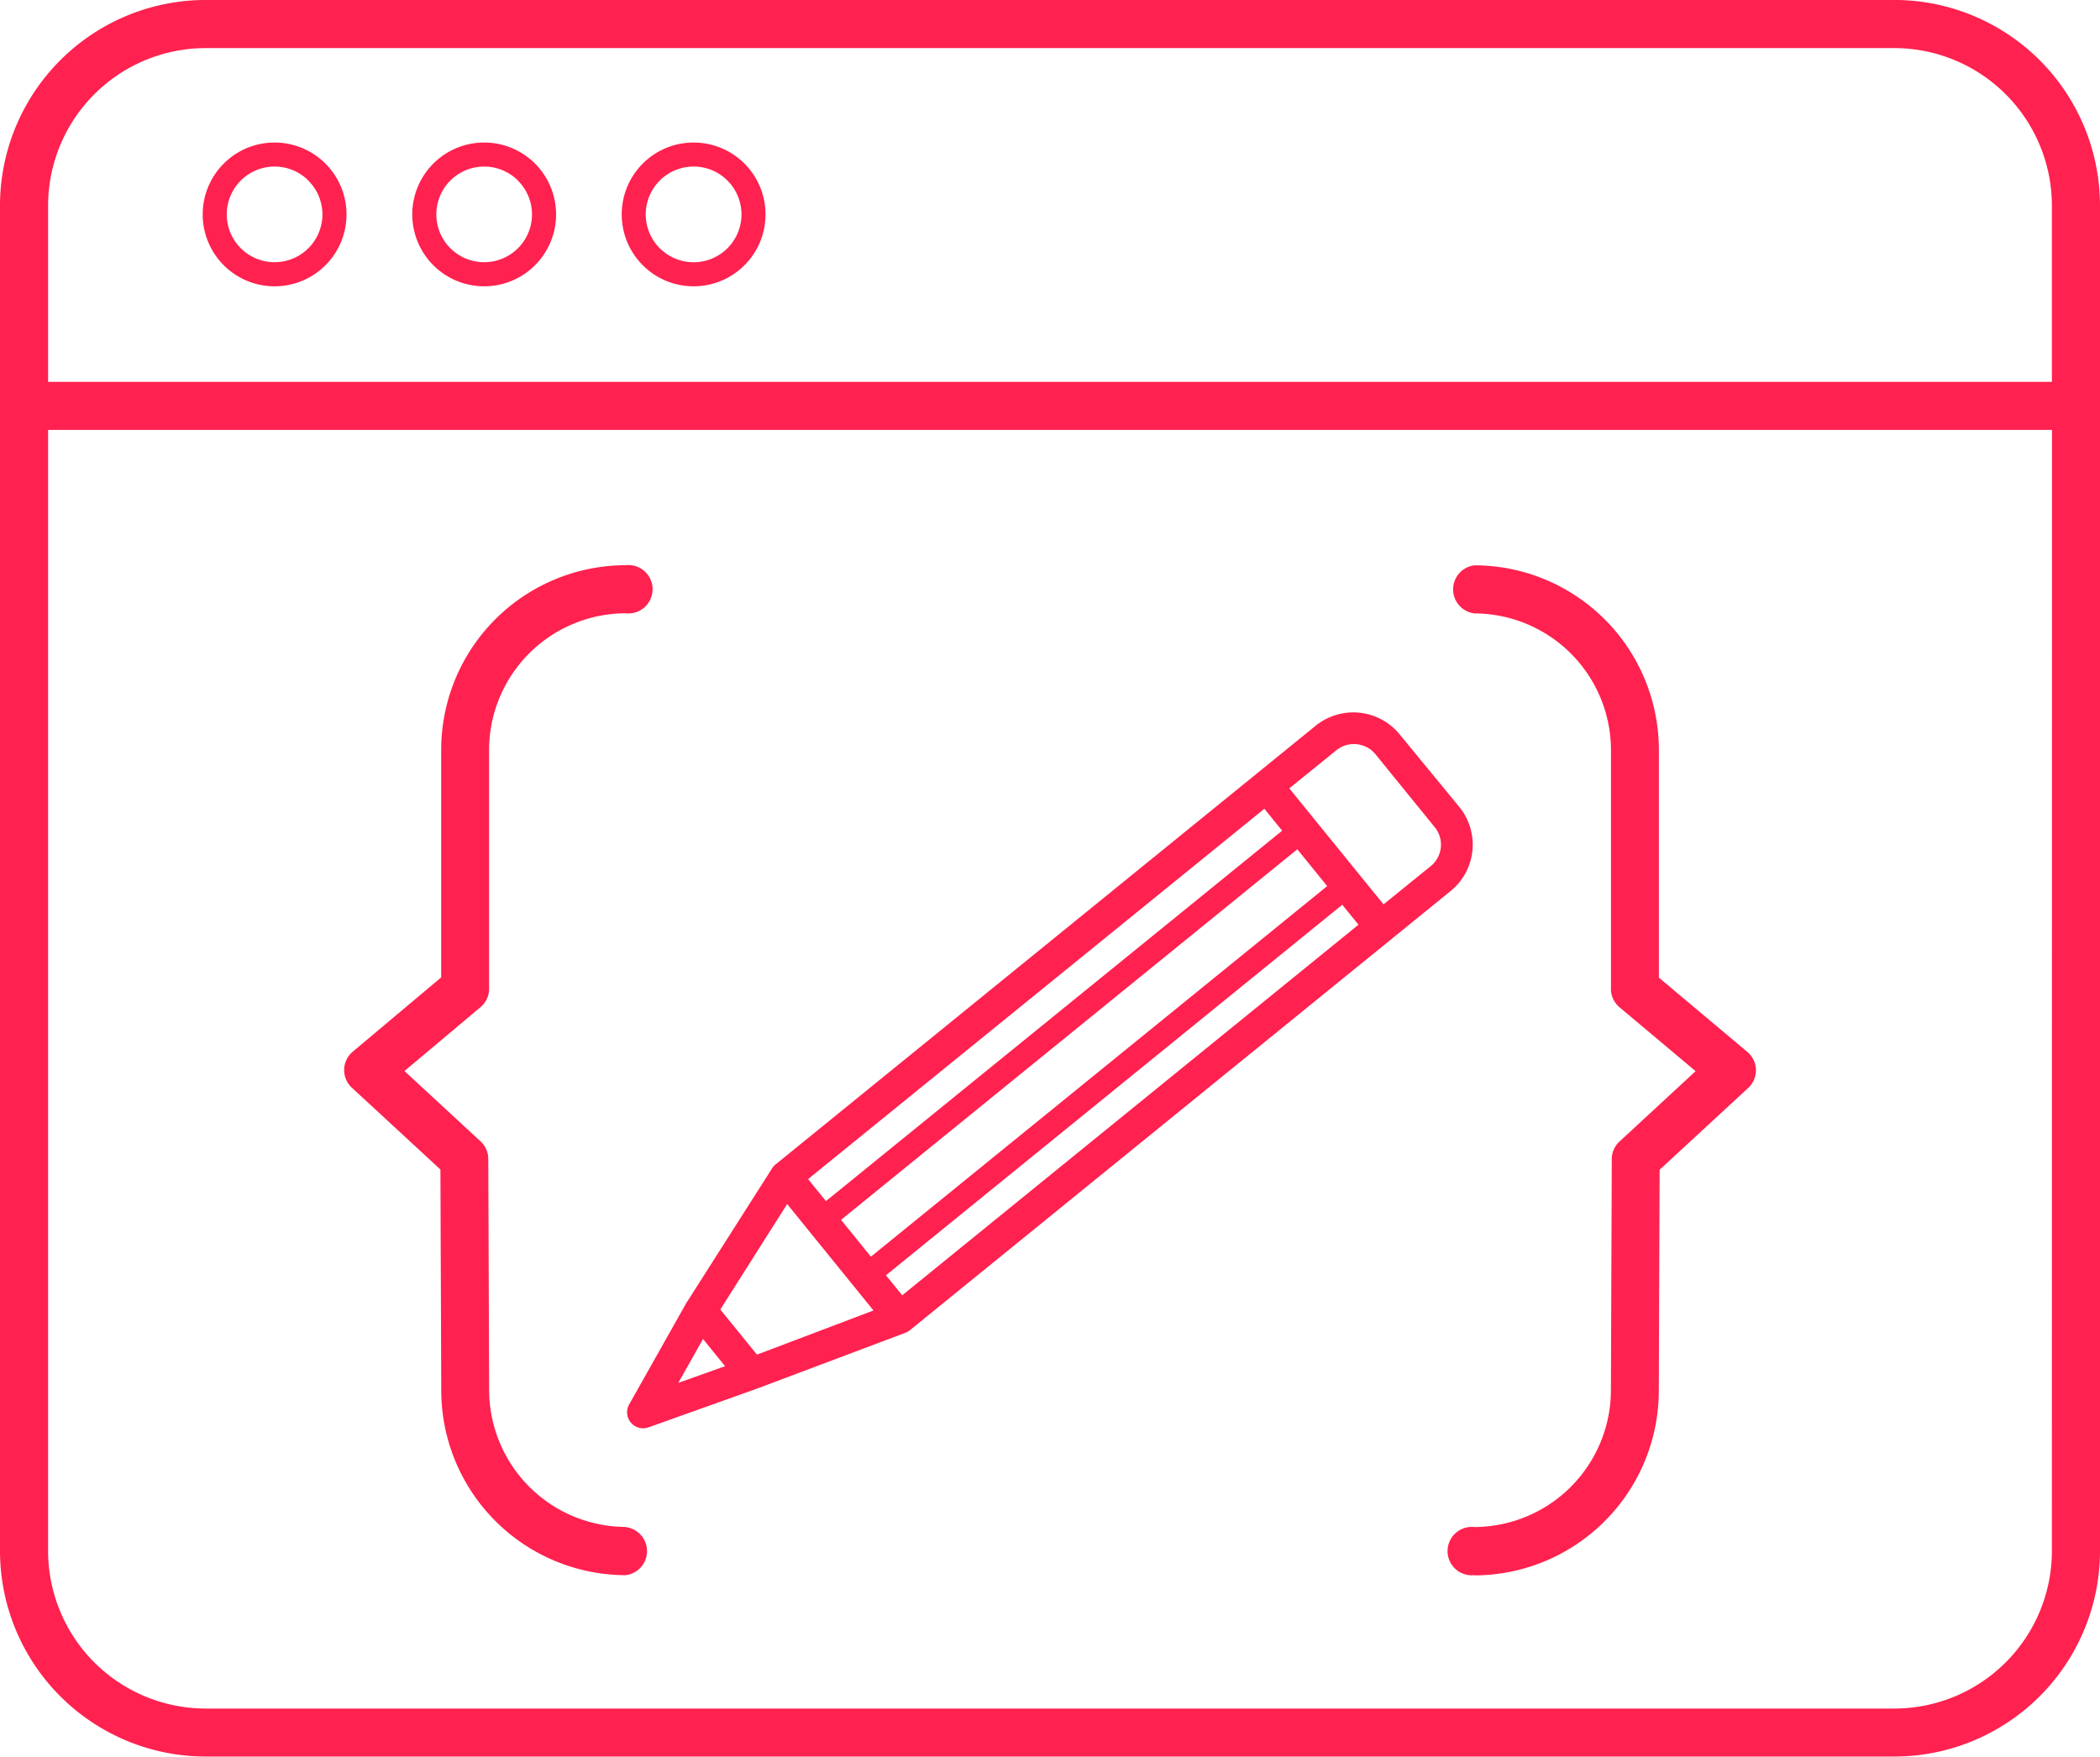 <svg viewBox="0 0 60.722 50.802" height="50.802" width="60.722" xmlns="http://www.w3.org/2000/svg"><defs><style>.a{fill:#ff214f;}</style></defs><g transform="translate(-9 -30.401)"><g transform="translate(9 30.401)"><path transform="translate(-9 -30.401)" d="M27.088,74.564a.7.7,0,0,1,0,1.391,5.347,5.347,0,0,1-5.329-5.332l-.024-6.4-2.56-2.365a.694.694,0,0,1,.025-1.043l2.557-2.148V52.078a5.341,5.341,0,0,1,5.329-5.331.7.7,0,1,1,0,1.39,3.959,3.959,0,0,0-3.944,3.941l0,6.871a.693.693,0,0,1-.247.578l-2.2,1.848,2.2,2.034h0a.69.69,0,0,1,.224.51l.025,6.7a3.965,3.965,0,0,0,3.944,3.941Zm1.968-40.041a2.079,2.079,0,1,1-1.47.609A2.072,2.072,0,0,1,29.056,34.523Zm.979,1.1a1.384,1.384,0,1,0,.405.979A1.38,1.38,0,0,0,30.035,35.624ZM23,34.523a2.079,2.079,0,1,1-1.47.609A2.073,2.073,0,0,1,23,34.523Zm.978,1.1a1.383,1.383,0,1,0,.405.979A1.379,1.379,0,0,0,23.975,35.624Zm-7.038-1.1a2.079,2.079,0,1,1-1.47.609A2.072,2.072,0,0,1,16.937,34.523Zm.978,1.1a1.383,1.383,0,1,0,.405.979A1.379,1.379,0,0,0,17.915,35.624Zm50.416,7.211H10.391V75.267a4.56,4.56,0,0,0,4.545,4.545h48.85a4.56,4.56,0,0,0,4.545-4.545ZM10.391,41.444H68.331V36.337a4.56,4.56,0,0,0-4.545-4.545H14.936a4.56,4.56,0,0,0-4.545,4.545ZM14.936,30.4h48.85a5.951,5.951,0,0,1,5.936,5.936v38.93A5.951,5.951,0,0,1,63.786,81.2H14.936A5.951,5.951,0,0,1,9,75.267V36.337A5.951,5.951,0,0,1,14.936,30.4Zm36.7,45.554a.7.7,0,1,1,0-1.391,3.965,3.965,0,0,0,3.944-3.941l.025-6.7a.69.69,0,0,1,.224-.509h0l2.2-2.034-2.2-1.848a.693.693,0,0,1-.247-.578l0-6.871a3.96,3.96,0,0,0-3.944-3.941.7.7,0,0,1,0-1.391,5.341,5.341,0,0,1,5.329,5.332v6.592l2.558,2.148a.72.72,0,0,1,.065.063.694.694,0,0,1-.041.98l-2.56,2.365-.024,6.4a5.347,5.347,0,0,1-5.329,5.331Zm-3.355-18.81-.469-.578L34.618,67.282l.469.579L48.279,57.145Zm-.905-1.117-.863-1.065L33.319,65.679l.863,1.065Zm-1.3-1.6-.516-.637L32.366,64.5l.516.637L46.074,54.425Zm3.152,3.142-.006,0L35.326,68.857a.457.457,0,0,1-.144.087L30.915,70.55l-.026.01-3.138,1.12a.463.463,0,0,1-.559-.663l1.649-2.926a.456.456,0,0,1,.047-.073l2.427-3.812a.461.461,0,0,1,.091-.113h0l.006-.005,0,0h0l0,0,0,0,0,0h0l13.909-11.3,0,0h0l1.723-1.4a1.73,1.73,0,0,1,2.428.252L51.2,53.743a1.726,1.726,0,0,1-.252,2.424l-1.724,1.4,0,0Zm-19.9,11.555-.715,1.27,1.353-.483Zm.5-.852,1.06,1.305L34.257,68.3l-1.987-2.45-.509-.628ZM46.28,53.2l2.725,3.355L50.37,55.45a.8.8,0,0,0,.118-1.124l-1.716-2.112a.808.808,0,0,0-1.128-.118L46.28,53.2Z" class="a"></path></g></g></svg>